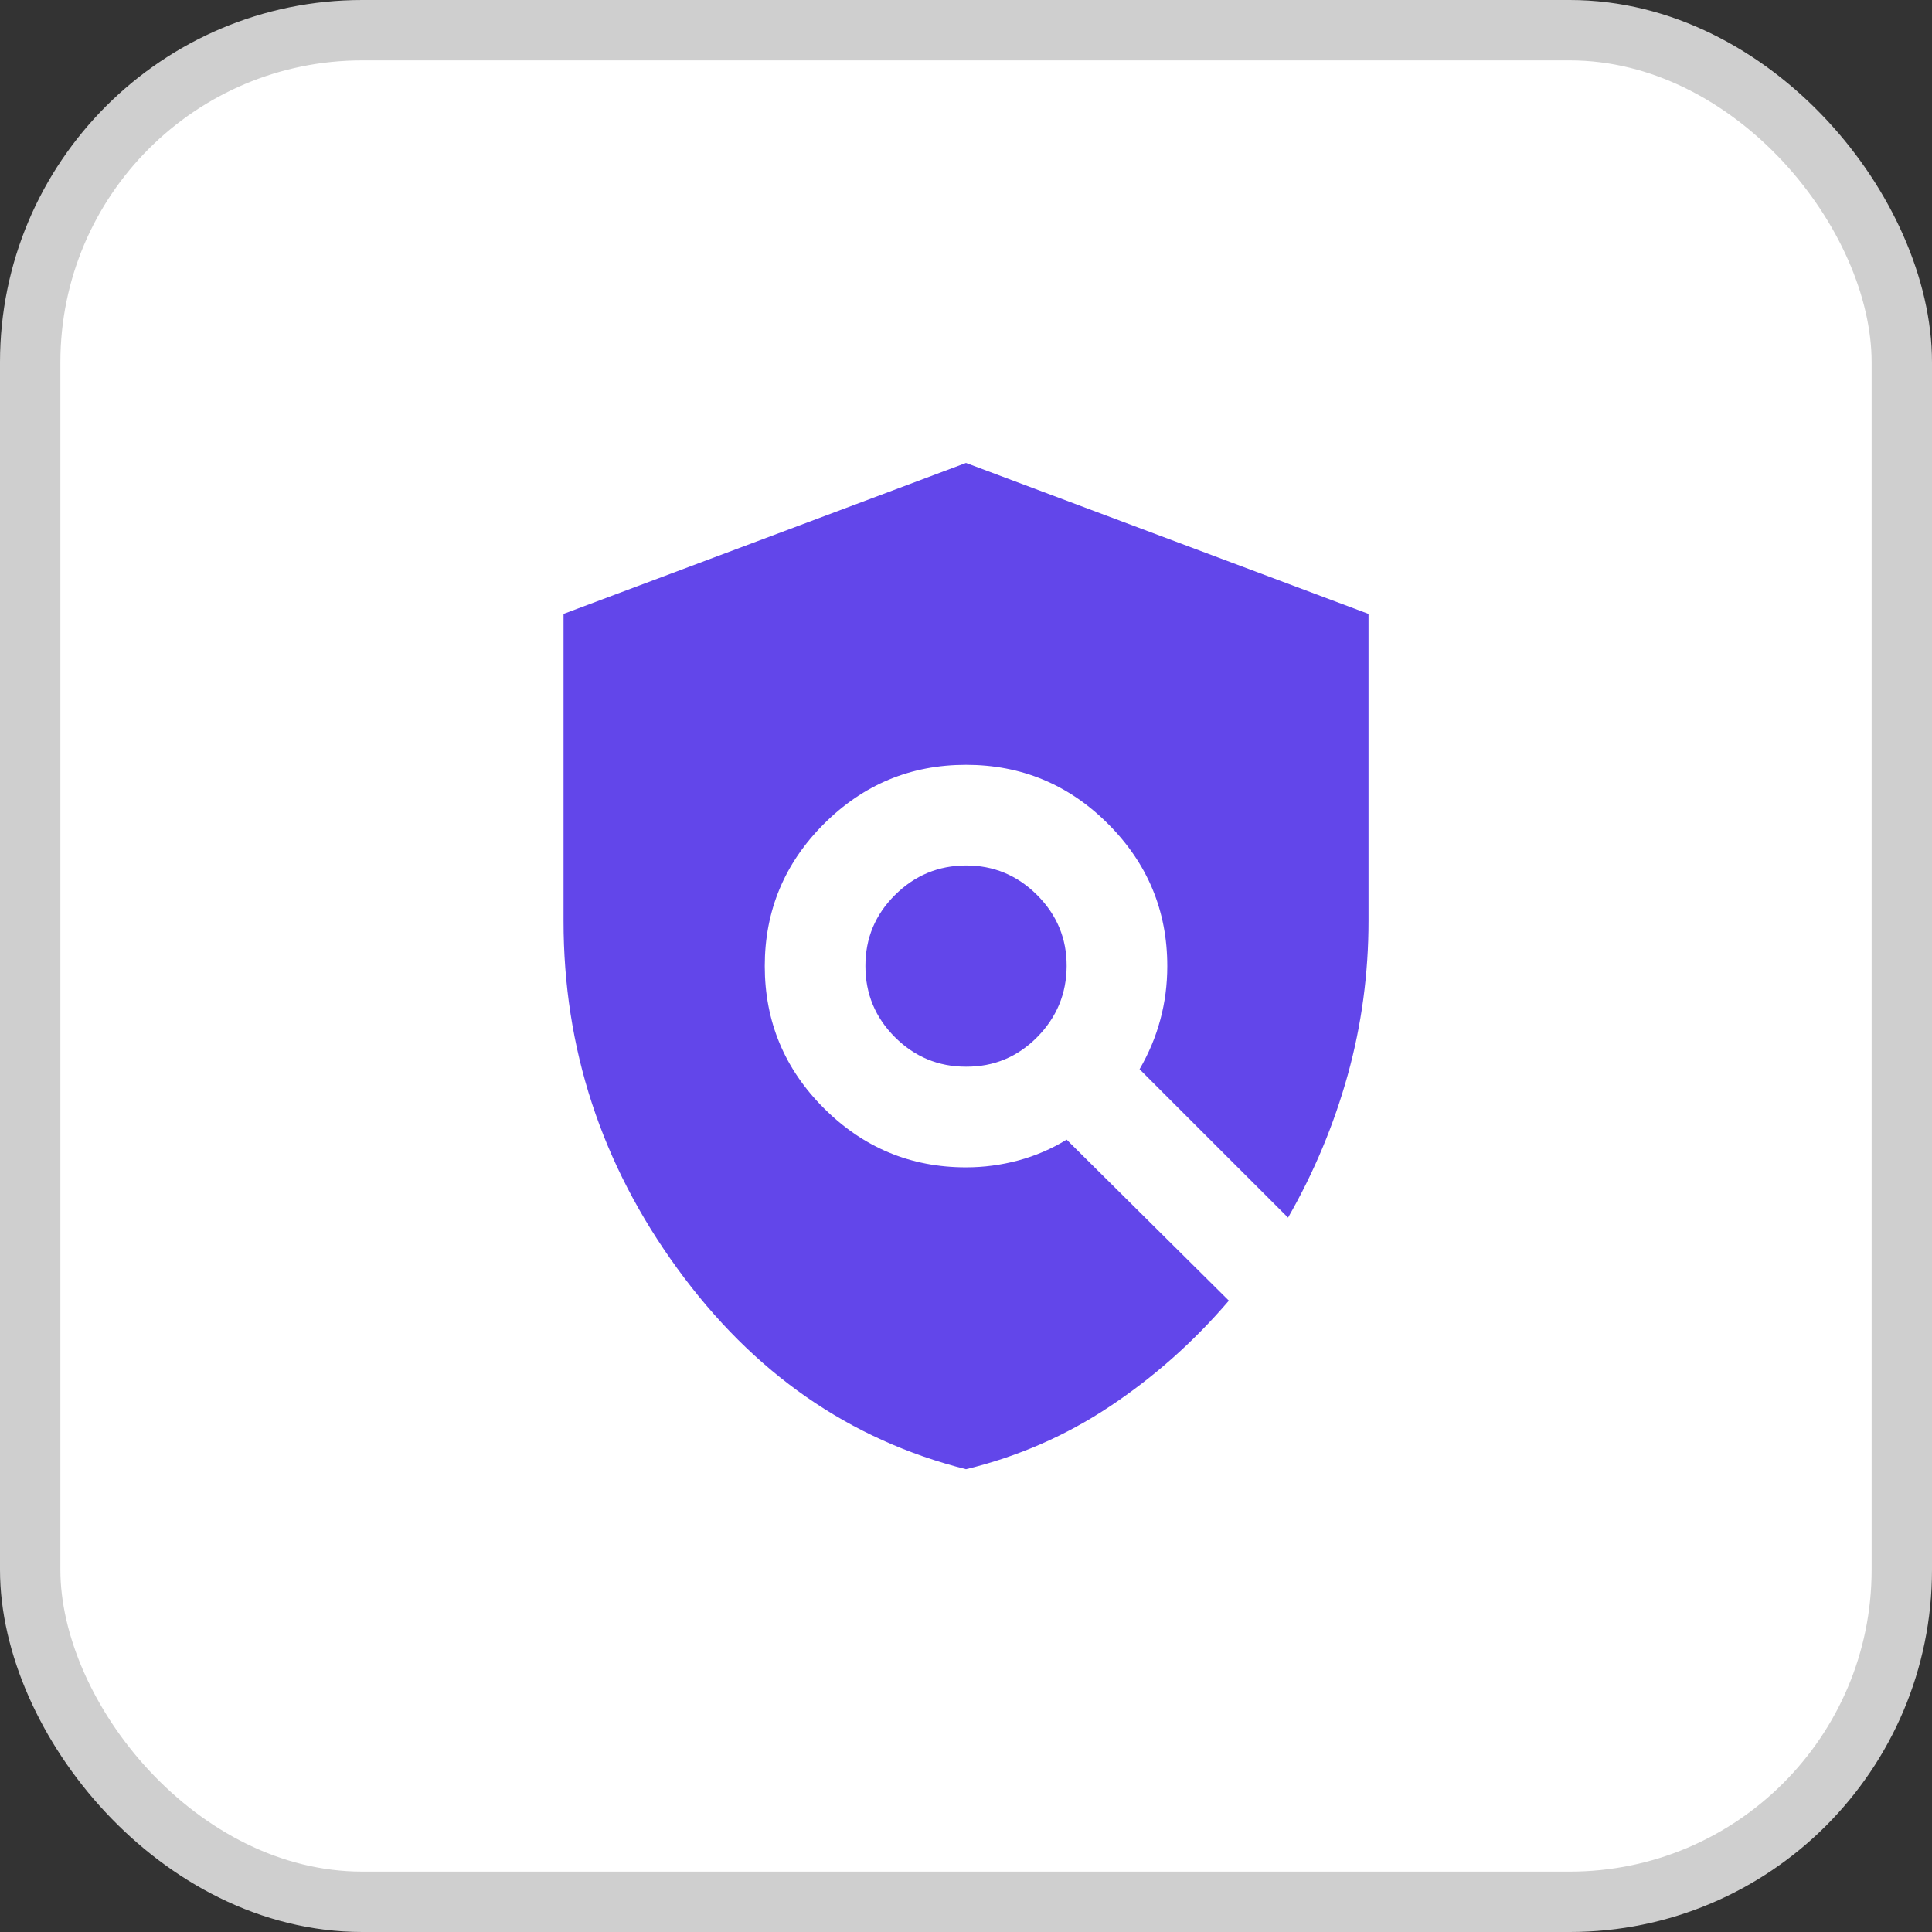 <svg width="32" height="32" viewBox="0 0 32 32" fill="none" xmlns="http://www.w3.org/2000/svg">
<rect x="0" y="0" width="32" height="32" fill="#333333" stroke="none"/>
<rect x="0.5" y="0.5" width="31" height="31" rx="5.5" fill="white" stroke="#CFCFCF"/>
<path d="M16 24.335C14.07 23.849 12.476 22.741 11.219 21.011C9.961 19.282 9.333 17.362 9.334 15.251V10.168L16 7.668L22.667 10.168V15.251C22.667 16.126 22.552 16.977 22.323 17.804C22.093 18.631 21.764 19.419 21.334 20.168L18.875 17.71C19.028 17.446 19.143 17.172 19.219 16.887C19.296 16.603 19.334 16.307 19.334 16.001C19.334 15.085 19.007 14.3 18.354 13.647C17.702 12.994 16.917 12.668 16 12.668C15.084 12.668 14.299 12.994 13.646 13.647C12.993 14.3 12.667 15.085 12.667 16.001C12.667 16.918 12.993 17.703 13.646 18.355C14.299 19.008 15.084 19.335 16 19.335C16.292 19.335 16.58 19.297 16.865 19.221C17.15 19.144 17.417 19.03 17.667 18.876L20.354 21.543C19.771 22.224 19.115 22.807 18.385 23.293C17.656 23.779 16.861 24.126 16 24.335ZM16 17.668C15.542 17.668 15.15 17.505 14.823 17.179C14.497 16.853 14.334 16.46 14.334 16.001C14.333 15.542 14.496 15.15 14.823 14.825C15.151 14.499 15.543 14.336 16 14.335C16.457 14.334 16.85 14.497 17.178 14.825C17.505 15.152 17.669 15.545 17.667 16.001C17.665 16.458 17.502 16.851 17.178 17.179C16.853 17.507 16.461 17.67 16 17.668Z" fill="#6246EA"/>
</svg>
